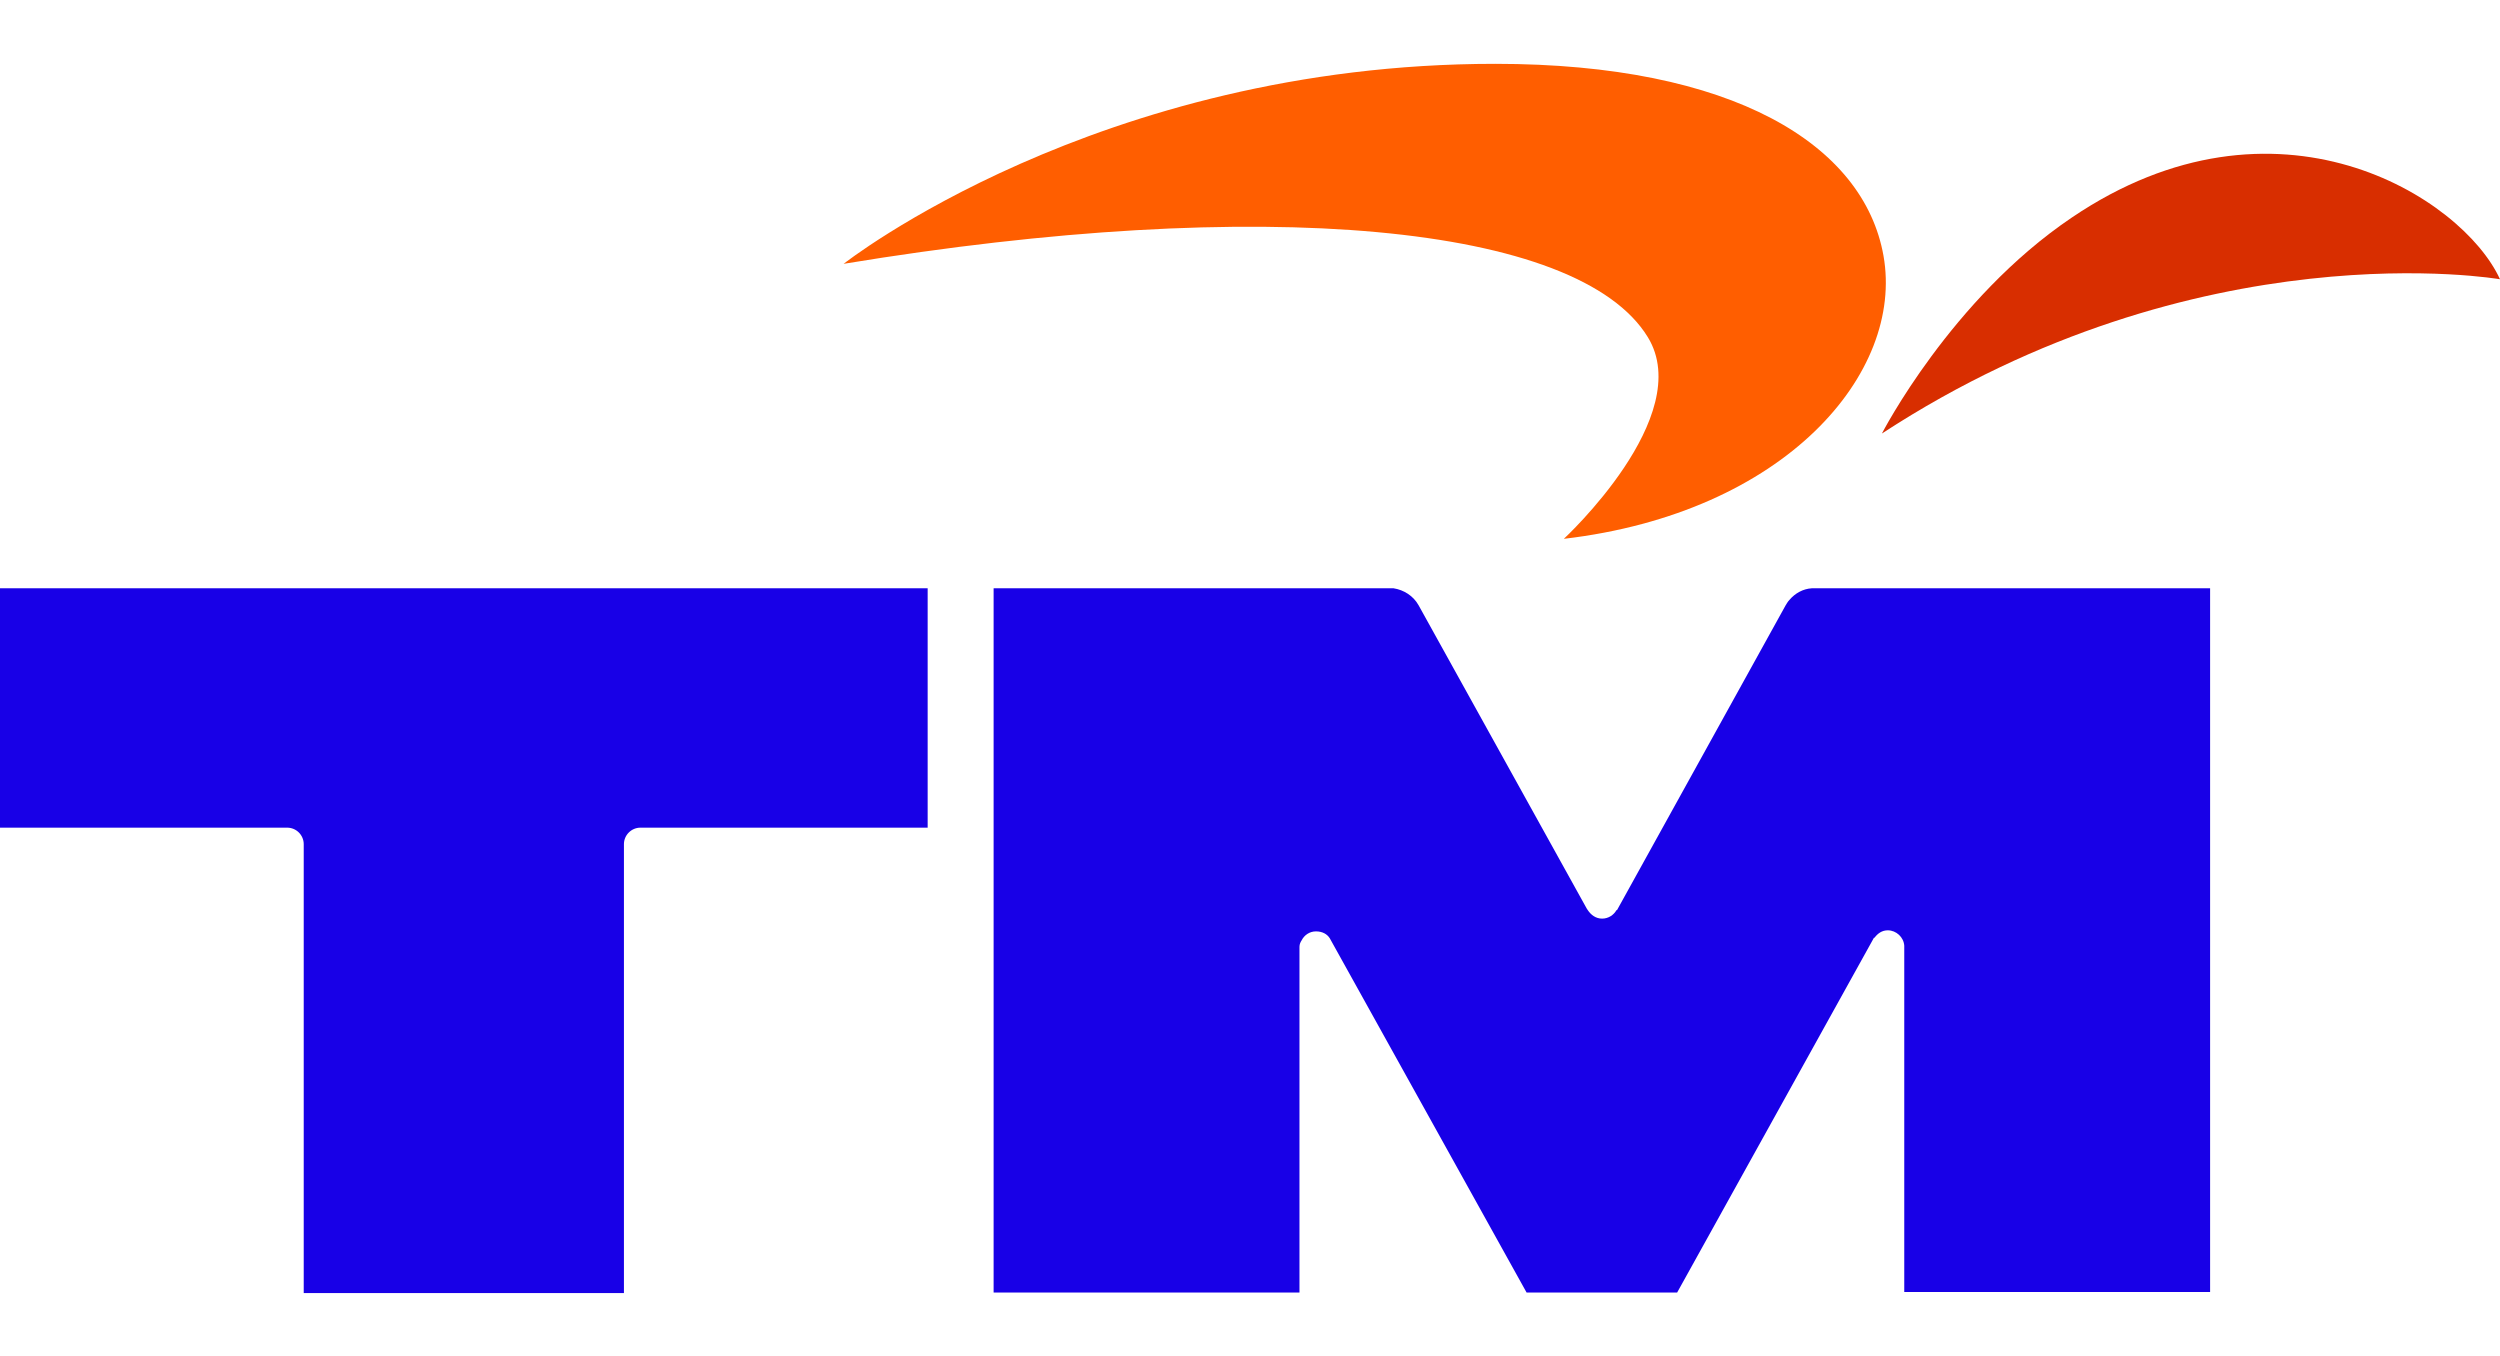 <svg xmlns="http://www.w3.org/2000/svg" xmlns:xlink="http://www.w3.org/1999/xlink" id="Layer_2_00000123439763062250206350000016813821008960624778_" x="0px" y="0px" viewBox="0 0 470 255" style="enable-background:new 0 0 470 255;" xml:space="preserve"><style type="text/css">	.st0{fill:#D82E00;}	.st1{fill:#FF5E00;}	.st2{fill:#1800E7;}</style><g>	<g>		<path class="st0" d="M389.5,40.9c-22.7,15.3-35.7,40.6-35.7,40.6c59.6-38.9,116.2-29,116.2-29C462.9,37,427.9,14.9,389.5,40.9z"></path>	</g>	<path class="st1" d="M309.8,63.4c9.1,14.9-15.8,37.9-15.8,37.9c41.7-4.9,64-31.2,60.1-53.2c-3.7-20.9-28.3-36.1-73-36.1   c-74.8,0-122.5,37.6-122.5,37.6C237.3,36.6,296.8,42.1,309.8,63.4z"></path>	<g>		<g>			<path class="st2" d="M174.4,110.6H0v45h54c1.7,0,3.1,1.4,3.1,3.1v84.4h60.2v-84.4c0-1.7,1.4-3.1,3.1-3.1h54V110.6z"></path>		</g>		<g>			<path class="st2" d="M250,176.4C250.1,176.4,250.1,176.4,250,176.4L250,176.4l37,66.6h5.1h17.5h5.7l37-66.7l0,0c0,0,0,0,0.1,0     c0.6-0.8,1.4-1.4,2.5-1.4c1.6,0,3,1.3,3.1,2.9l0,0l0,0v1.3v63.8h57.5V110.6h-23.8H358h-16.8l0,0c-0.2,0-0.4,0-0.6,0     c-1.6,0.1-3.1,0.9-4.2,2.2c-0.3,0.3-0.5,0.7-0.7,1l0,0L304,171.1h-0.1c-0.5,0.9-1.5,1.6-2.7,1.6s-2.1-0.7-2.7-1.6l0,0l-0.2-0.3     l0,0l-31.6-57c-1-1.8-2.8-2.9-4.7-3.2c-0.1,0-0.1,0-0.2,0c-0.2,0-0.4,0-0.6,0l0,0h-16.9h-33.7h-23.8V243h57.5v-65l0,0l0,0     c0-0.5,0.2-0.9,0.4-1.2c0.5-1,1.5-1.7,2.7-1.7C248.6,175.1,249.5,175.6,250,176.4z"></path>		</g>	</g></g></svg>